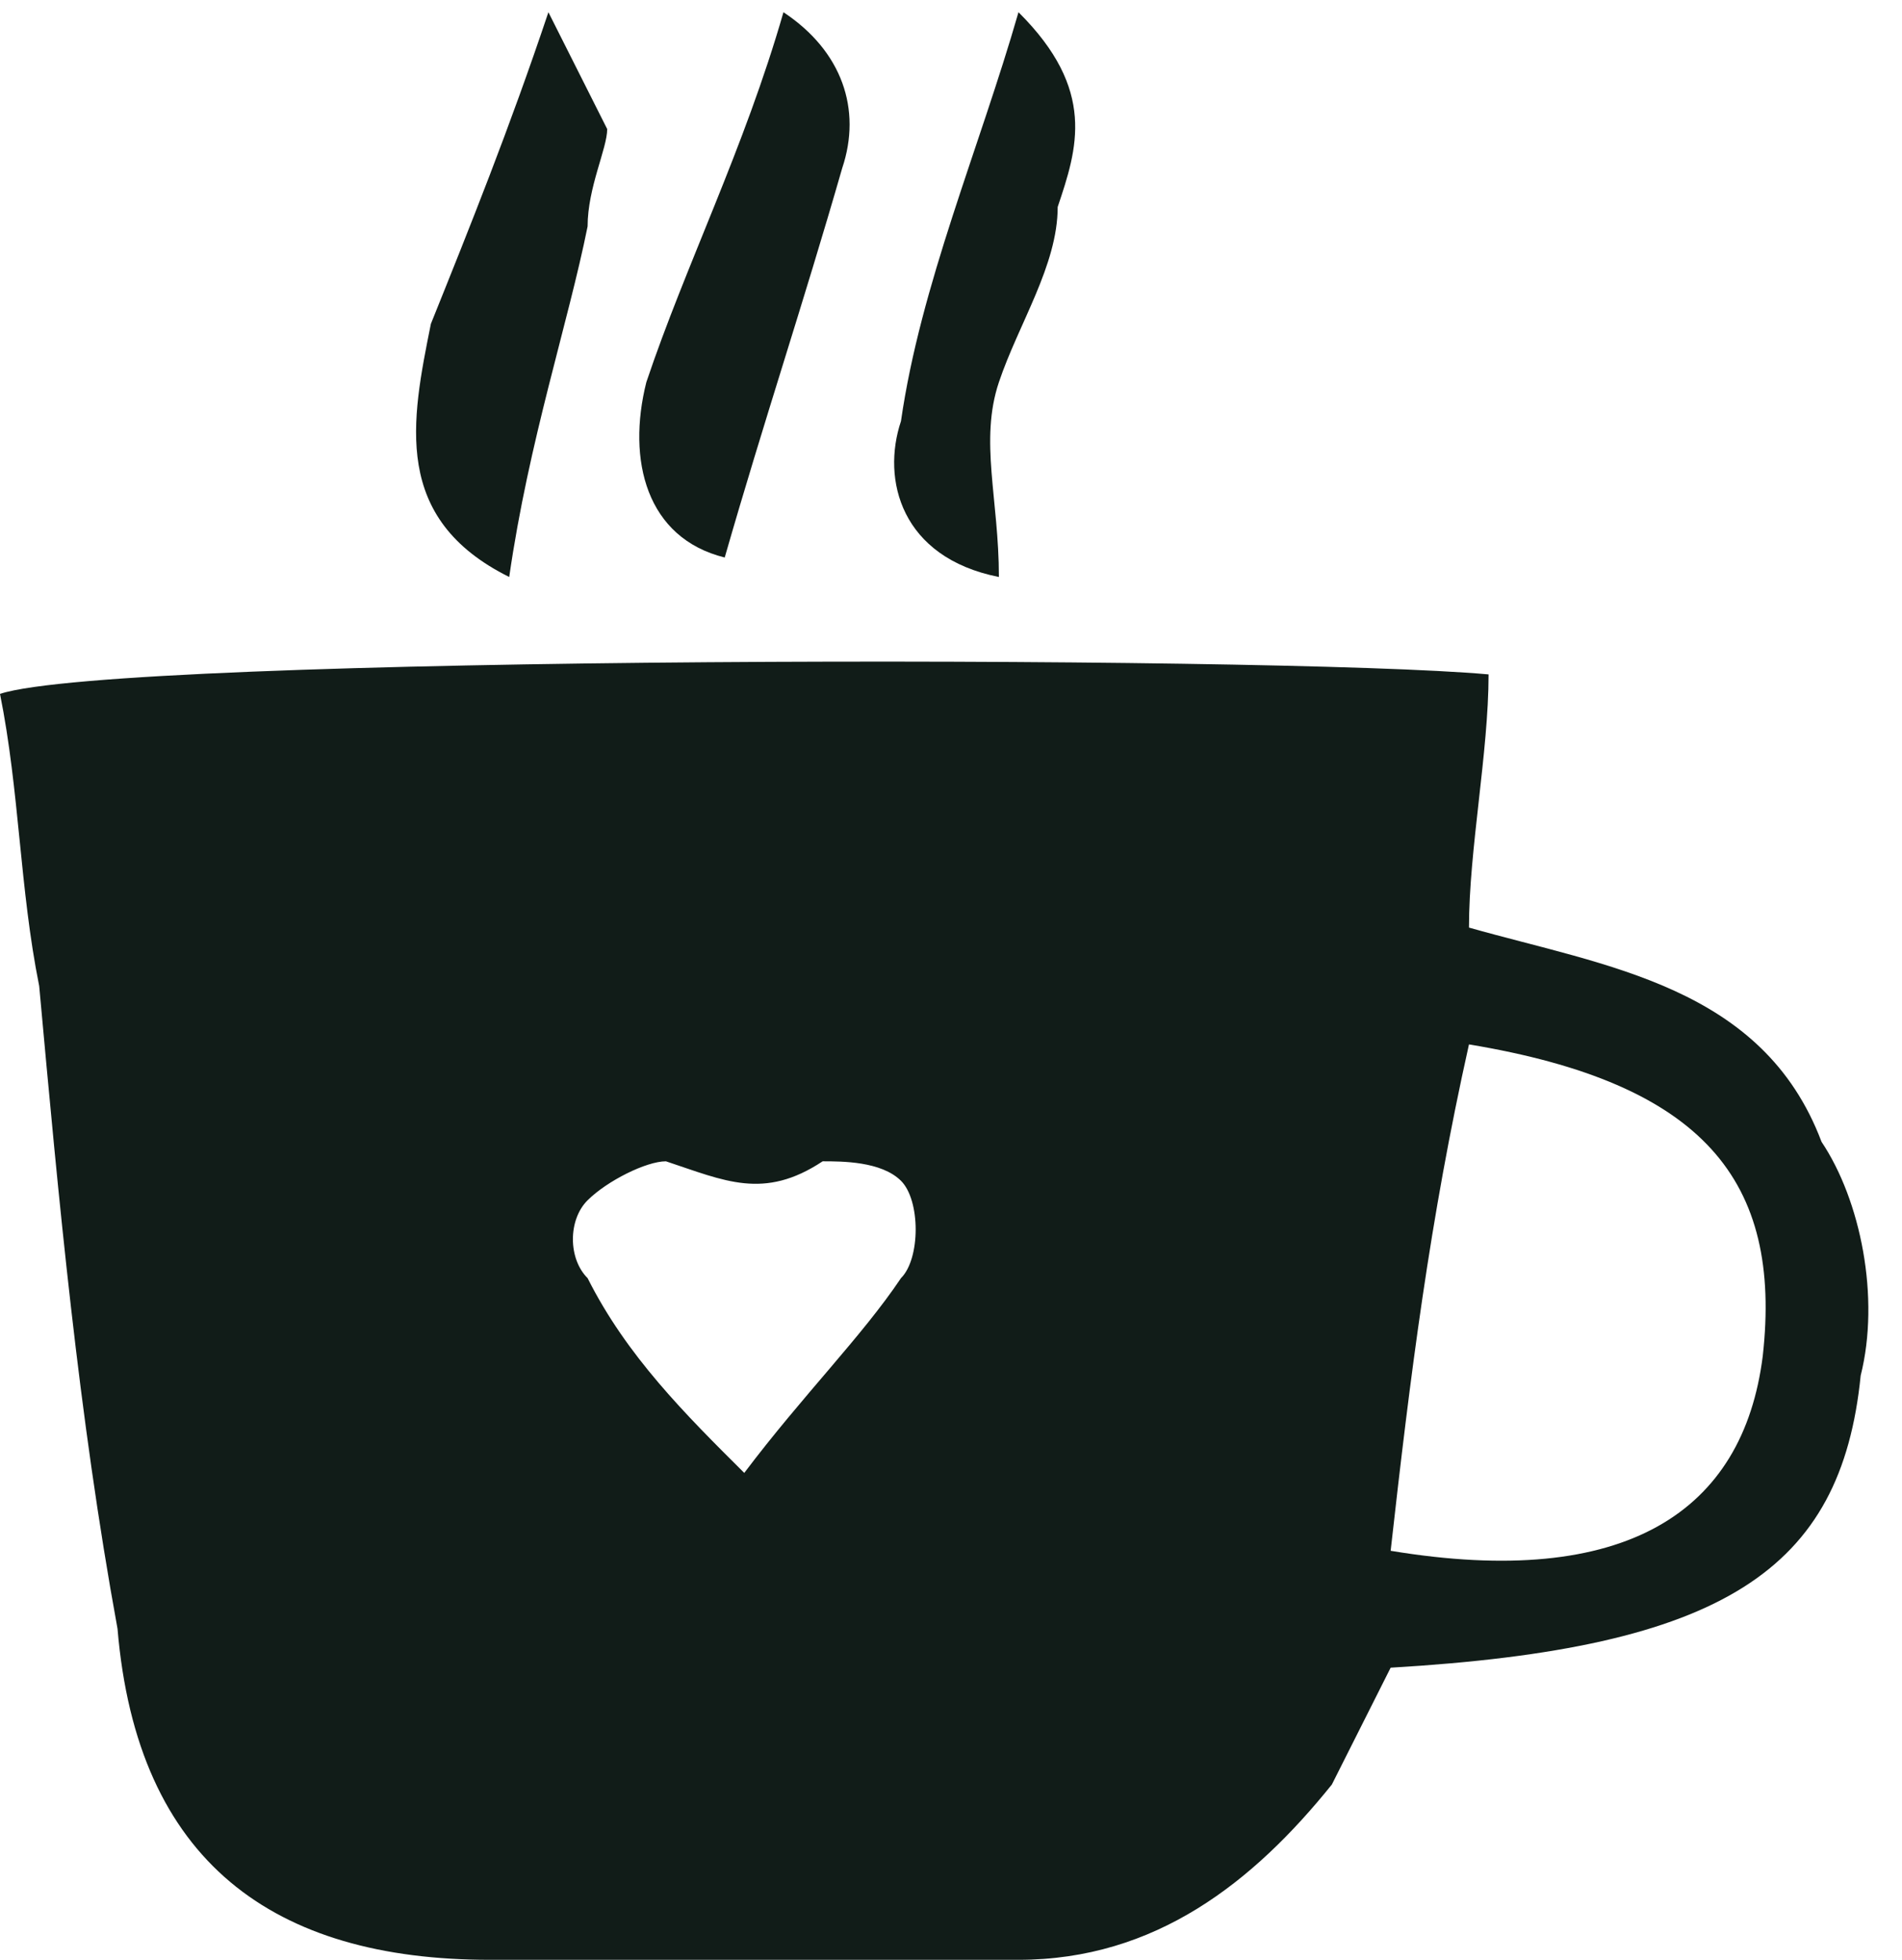 <svg width="33" height="34" viewBox="0 0 33 34" fill="none" xmlns="http://www.w3.org/2000/svg">
<path d="M25.827 11.7C25.827 13.051 25.487 14.741 25.487 16.092C27.866 16.768 30.584 17.106 31.604 19.809C32.283 20.823 32.623 22.512 32.283 23.864C31.944 27.242 29.905 28.594 24.128 28.932C23.788 29.608 23.448 30.283 23.108 30.959C21.749 32.648 20.05 34 17.671 34C14.613 34 11.554 34 8.496 34C4.758 34 2.379 32.311 2.039 28.256C1.359 24.539 1.019 20.823 0.68 17.106C0.34 15.416 0.34 13.727 0 12.038C2.039 11.362 22.089 11.362 25.827 11.7ZM24.128 26.904C28.206 27.58 30.244 26.229 30.584 23.526C30.924 20.485 29.565 18.795 25.487 18.119C24.807 21.16 24.468 23.864 24.128 26.904ZM12.913 25.553C13.933 24.201 14.952 23.188 15.632 22.174C15.972 21.836 15.972 20.823 15.632 20.485C15.292 20.147 14.613 20.147 14.273 20.147C13.253 20.823 12.574 20.485 11.554 20.147C11.214 20.147 10.535 20.485 10.195 20.823C9.855 21.16 9.855 21.836 10.195 22.174C10.874 23.526 11.894 24.539 12.913 25.553Z" fill="#111C18"/>
<path d="M12.574 9.672C11.214 9.335 10.874 7.983 11.214 6.631C11.894 4.604 12.914 2.577 13.593 0.212C14.613 0.887 14.953 1.901 14.613 2.915C13.933 5.28 13.253 7.307 12.574 9.672Z" fill="#111C18"/>
<path d="M17.331 10.01C15.632 9.672 15.292 8.321 15.632 7.307C15.972 4.942 16.991 2.577 17.671 0.212C19.03 1.563 18.691 2.577 18.351 3.591C18.351 4.604 17.671 5.618 17.331 6.631C16.991 7.645 17.331 8.659 17.331 10.01Z" fill="#111C18"/>
<path d="M8.835 10.01C6.796 8.997 7.136 7.307 7.476 5.618C8.156 3.928 8.835 2.239 9.515 0.212C9.855 0.887 10.195 1.563 10.535 2.239C10.535 2.577 10.195 3.253 10.195 3.928C9.855 5.618 9.175 7.645 8.835 10.01Z" fill="#111C18"/>
</svg>
